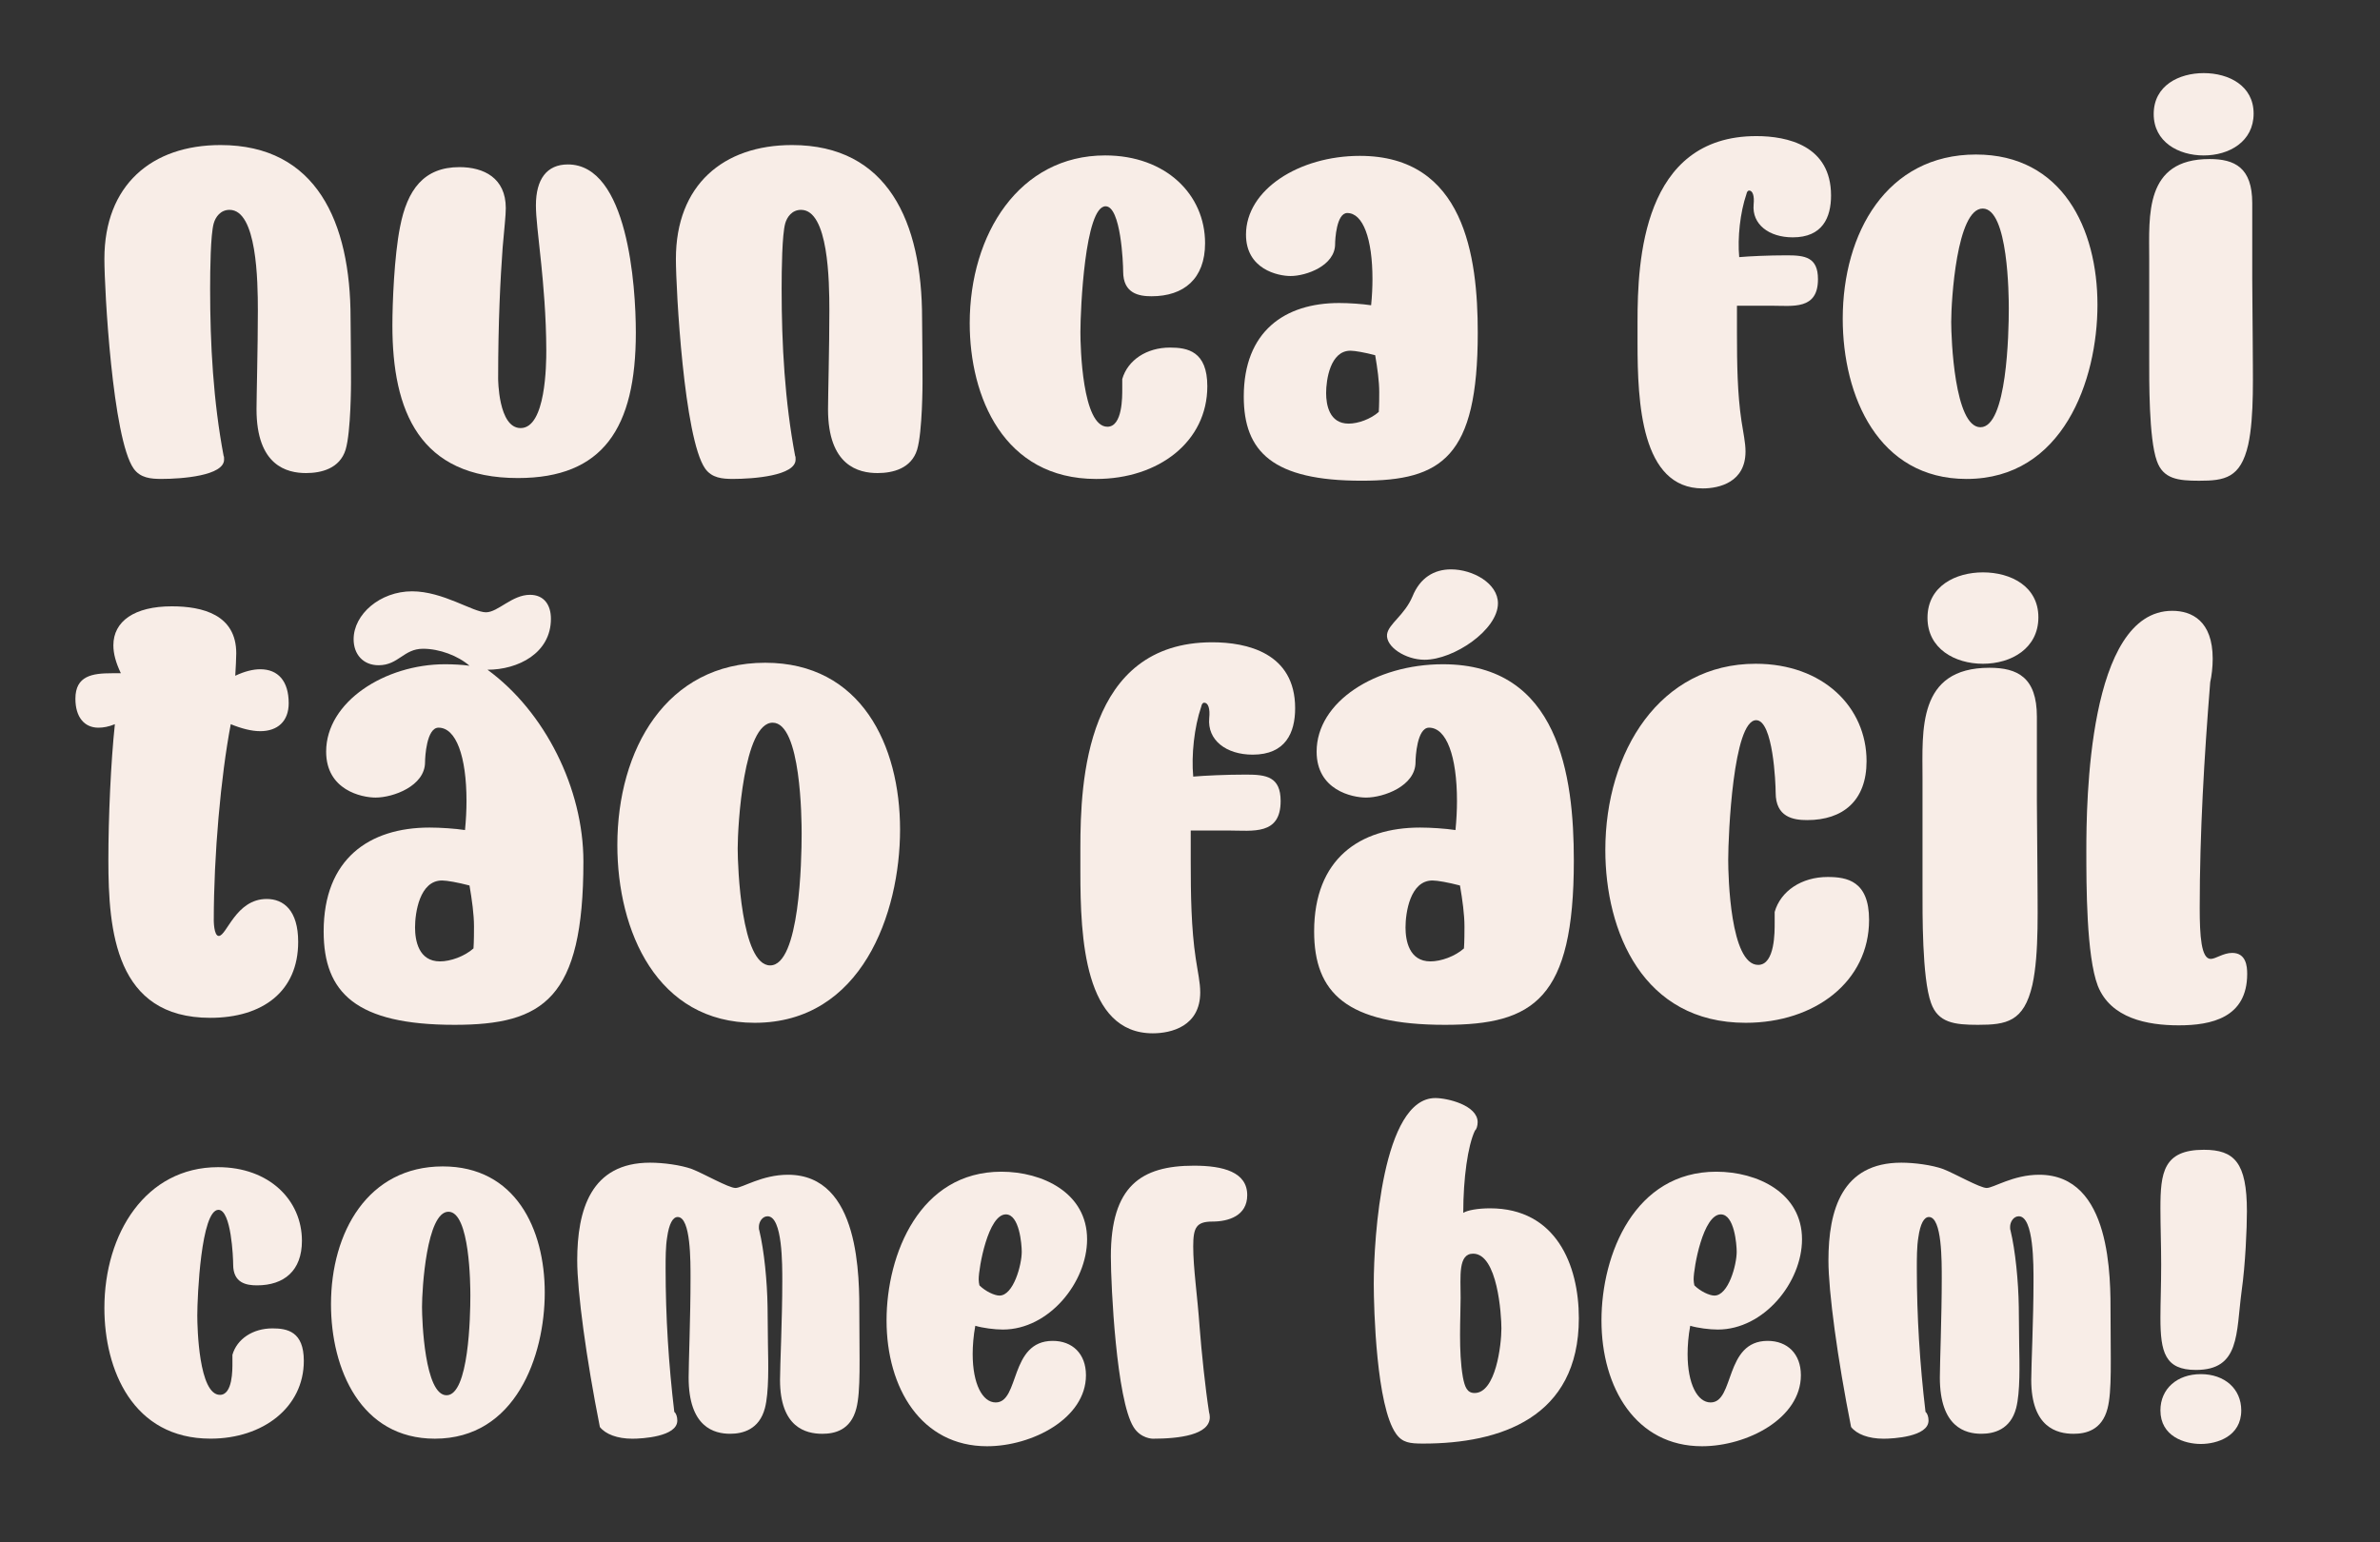 <?xml version="1.0" encoding="utf-8"?>
<!-- Generator: Adobe Illustrator 27.5.0, SVG Export Plug-In . SVG Version: 6.00 Build 0)  -->
<svg version="1.1" id="Layer_1" xmlns="http://www.w3.org/2000/svg" xmlns:xlink="http://www.w3.org/1999/xlink" x="0px" y="0px"
	 viewBox="0 0 1080 700" style="enable-background:new 0 0 1080 700;" xml:space="preserve">
<rect x="0" y="0" width="1080" height="700" fill="#333333" stroke="none"/>
<style type="text/css">
	.st0{enable-background:new    ;}
	.st1{fill:#F8EDE7;}
</style>
<g>
	<g class="st0">
		<path class="st1" d="M47.37,593.65c0-33.94,18.85-63.93,51.59-63.93c23.14,0,38.05,14.91,38.05,33.42
			c0,13.54-8.06,20.22-20.4,20.22c-4.8,0-10.8-1.03-10.8-9.43c0-3.08-0.86-24.85-6.68-24.85c-7.88,0-9.6,39.25-9.6,47.99
			c0,5.48,0.69,35.99,10.28,35.99c5.83,0,5.66-11.65,5.66-14.4v-3.77c2.06-7.2,9.25-12,18.17-12c6.68,0,14.23,1.37,14.23,14.74
			c0,21.08-18.51,35.3-42.33,35.3C60.22,652.95,47.37,621.59,47.37,593.65z"/>
		<path class="st1" d="M150.2,591.94c0-32.73,16.8-62.56,50.73-62.56c32.91,0,46.27,28.28,46.27,57.24
			c0,28.79-13.2,66.33-49.87,66.33C163.74,652.95,150.2,621.42,150.2,591.94z M213.44,588c0-4.63-0.17-38.05-9.94-38.05
			c-9.94,0-12,35.13-12,43.19c0,6.17,1.2,40.1,11.14,40.1C212.75,633.24,213.44,597.42,213.44,588z"/>
		<path class="st1" d="M302.73,561.6c-0.69,4.11-0.69,9.43-0.69,14.23c0,21.77,1.37,43.36,3.94,64.96c0.86,0.69,1.37,2.23,1.37,3.94
			c0,7.37-16.11,8.23-20.4,8.23c-6.86,0-12.17-2.06-14.74-5.31c-6.17-31.02-10.28-61.36-10.28-75.58c0-22.96,6.17-44.39,33.08-44.39
			c5.83,0,13.88,1.03,19.02,2.91c5.31,2.06,16.62,8.57,19.71,8.57s12-6,23.82-6c32.91,0,32.39,46.79,32.39,63.76
			c0,19.71,0.69,34.45-1.37,42.33c-2.57,9.94-9.94,11.48-15.42,11.48c-7.54,0-19.2-2.91-19.2-24.51c0-6.51,1.03-27.25,1.03-44.73
			c0-7.2,0.17-29.48-6.68-29.48c-2.4,0-3.94,2.57-3.94,4.8c0,0.51,0,1.2,0.17,1.54c2.23,9.26,3.6,23.14,3.77,34.79l0.17,16.62
			c0.17,9.43,0.51,22.11-1.37,29.31c-2.57,9.77-10.11,11.65-15.77,11.65c-7.2,0-18.85-2.91-18.85-25.54c0-6.17,0.86-27.77,0.86-44.9
			c0-7.71,0.17-27.94-5.83-27.94C305.3,552.35,303.59,555.43,302.73,561.6z"/>
		<path class="st1" d="M441.38,614.56c0,13.54,4.46,21.94,10.45,21.94c10.97,0,6.17-27.94,25.88-27.94c8.91,0,15.08,5.83,15.08,15.6
			c0,19.54-24.34,32.22-44.9,32.22c-29.82,0-45.59-26.39-45.59-57.07c0-30.16,15.08-67.53,52.1-67.53c18.68,0,38.9,9.6,38.9,30.68
			c0,19.54-17.31,40.96-38.22,40.96c-3.77,0-9.08-0.69-12.51-1.71C441.72,606.33,441.38,610.79,441.38,614.56z M453.54,588
			c6.34,0,10.11-13.88,10.11-19.88c0-3.26-1.03-16.97-7.2-16.97c-8.06,0-12.34,24.17-12.34,29.48c0,0.86,0.17,2.06,0.34,2.74
			C447.2,586.11,451.32,588,453.54,588z"/>
		<path class="st1" d="M550.2,554.41c-7.37,0-8.74,2.74-8.74,11.31c0,9.94,1.89,22.11,2.91,36.68c0.86,11.14,2.57,27.59,4.28,38.56
			c0.17,0.51,0.34,1.37,0.34,2.23c0,8.06-13.88,9.77-25.88,9.77c0,0-5.48,0-8.74-5.31c-7.71-12.34-10.28-63.58-10.28-77.47
			c0-31.88,13.71-41.13,37.71-41.13c13.37,0,24.17,2.91,24.17,13.37C565.97,551.83,557.4,554.41,550.2,554.41z"/>
		<path class="st1" d="M669.31,513.1c-3.26,6.86-5.31,21.77-5.31,37.36c1.89-1.2,6.68-2.06,12.17-2.06
			c29.82,0,40.28,25.54,40.28,49.87c0,45.25-35.82,56.9-70.61,56.9c-6,0-9.43-0.34-12.34-4.46c-8.91-12.51-10.11-56.56-10.11-68.04
			c0-20.91,3.94-84.32,27.94-84.32c5.48,0,19.2,3.26,19.2,10.97C670.51,511.04,670,512.59,669.31,513.1z M663.83,625.02
			c0.86,4.46,1.89,7.2,5.31,7.2c9.6,0,12.17-21.77,12.17-29.31c0-6.17-1.71-33.93-12.85-33.93c-6.86,0-5.66,10.28-5.66,20.05
			C662.8,598.11,661.77,613.19,663.83,625.02z"/>
		<path class="st1" d="M765.8,614.56c0,13.54,4.46,21.94,10.45,21.94c10.97,0,6.17-27.94,25.88-27.94c8.91,0,15.08,5.83,15.08,15.6
			c0,19.54-24.34,32.22-44.9,32.22c-29.82,0-45.59-26.39-45.59-57.07c0-30.16,15.08-67.53,52.1-67.53c18.68,0,38.9,9.6,38.9,30.68
			c0,19.54-17.31,40.96-38.22,40.96c-3.77,0-9.08-0.69-12.51-1.71C766.14,606.33,765.8,610.79,765.8,614.56z M777.97,588
			c6.34,0,10.11-13.88,10.11-19.88c0-3.26-1.03-16.97-7.2-16.97c-8.06,0-12.34,24.17-12.34,29.48c0,0.86,0.17,2.06,0.34,2.74
			C771.62,586.11,775.74,588,777.97,588z"/>
		<path class="st1" d="M870.51,561.6c-0.69,4.11-0.69,9.43-0.69,14.23c0,21.77,1.37,43.36,3.94,64.96c0.86,0.69,1.37,2.23,1.37,3.94
			c0,7.37-16.11,8.23-20.4,8.23c-6.86,0-12.17-2.06-14.74-5.31c-6.17-31.02-10.28-61.36-10.28-75.58c0-22.96,6.17-44.39,33.08-44.39
			c5.83,0,13.88,1.03,19.02,2.91c5.31,2.06,16.62,8.57,19.71,8.57s12-6,23.82-6c32.91,0,32.39,46.79,32.39,63.76
			c0,19.71,0.69,34.45-1.37,42.33c-2.57,9.94-9.94,11.48-15.42,11.48c-7.54,0-19.2-2.91-19.2-24.51c0-6.51,1.03-27.25,1.03-44.73
			c0-7.2,0.17-29.48-6.68-29.48c-2.4,0-3.94,2.57-3.94,4.8c0,0.51,0,1.2,0.17,1.54c2.23,9.26,3.6,23.14,3.77,34.79l0.17,16.62
			c0.17,9.43,0.51,22.11-1.37,29.31c-2.57,9.77-10.11,11.65-15.77,11.65c-7.2,0-18.85-2.91-18.85-25.54c0-6.17,0.86-27.77,0.86-44.9
			c0-7.71,0.17-27.94-5.83-27.94C873.08,552.35,871.37,555.43,870.51,561.6z"/>
		<path class="st1" d="M980.36,598.11c0-6.68,0.34-14.74,0.34-24.17c0-8.91-0.34-17.48-0.34-25.54c0-16.28,1.37-26.57,19.71-26.57
			c13.88,0,19.54,5.83,19.54,27.94c0,7.71-0.69,24.17-2.4,36.16c-2.57,19.37-0.69,35.82-20.74,35.82
			C982.42,621.76,980.36,613.71,980.36,598.11z M998.7,623.65c10.8,0,18.34,6.68,18.34,16.45c0,11.83-10.97,15.25-18.34,15.25
			s-18.34-3.43-18.34-15.25C980.36,630.33,987.9,623.65,998.7,623.65z"/>
	</g>
	<g class="st0">
		<path class="st1" d="M121.03,408c7.71,0,14.28,5.21,14.28,19.49c0,22.44-16.09,34.45-39.89,34.45
			c-43.06,0-46.24-39.44-46.24-71.62c0-19.49,1.13-44.65,2.95-61.65c-2.72,1.13-5.21,1.59-7.48,1.59c-6.35,0-10.43-4.76-10.43-13.15
			c0-10.43,7.71-11.56,16.55-11.56h4.08c-2.27-4.76-3.4-8.84-3.4-12.69c0-10.88,9.52-17.68,26.52-17.68
			c14.05,0,29.24,3.85,29.24,21.31c0,1.81-0.23,6.8-0.45,10.2c4.31-2.04,8.16-2.95,11.33-2.95c8.16,0,12.92,5.44,12.92,15.41
			c0,8.16-4.99,12.69-12.92,12.69c-3.85,0-8.39-1.13-13.37-3.17c-4.53,23.8-7.71,59.38-7.71,89.08c0,0,0,7.03,2.27,7.03
			C102.9,424.77,106.98,408,121.03,408z"/>
		<path class="st1" d="M146.87,422.73c0-32.87,20.63-47.14,48.05-47.14c4.99,0,11.56,0.45,16.09,1.13
			c0.45-4.53,0.68-9.07,0.68-13.15c0-20.4-4.76-33.32-12.69-33.32c-5.44,0-6.12,13.37-6.12,15.64c0,10.88-14.51,16.09-22.44,16.09
			c-6.35,0-22.44-3.4-22.44-20.85c0-22.67,26.75-39.66,53.94-39.66c3.63,0,8.16,0.23,11.11,0.68c-5.21-4.53-13.6-7.71-21.08-7.71
			c-8.84,0-11.11,7.48-20.17,7.48c-7.03,0-11.33-4.99-11.33-11.79c0-11.33,12.01-21.76,26.52-21.76c14.05,0,27.65,9.52,33.54,9.52
			c5.44,0,11.79-7.93,19.95-7.93c6.35,0,9.52,4.53,9.52,10.88c0,15.64-14.96,23.12-28.78,23.12c26.06,19.04,43.52,53.94,43.52,87.04
			c0,62.33-18.13,74.12-58.48,74.12C161.6,465.12,146.87,450.61,146.87,422.73z M215.09,420.47c0-5.44-0.91-12.01-2.04-18.59
			c-5.21-1.36-10.2-2.27-12.47-2.27c-10.2,0-12.24,14.73-12.24,21.31c0,5.89,1.59,15.41,11.33,15.41c4.76,0,11.11-2.27,15.19-5.89
			C215.09,427.27,215.09,422.28,215.09,420.47z"/>
		<path class="st1" d="M280.14,383.52c0-43.29,22.21-82.73,67.09-82.73c43.52,0,61.2,37.4,61.2,75.7
			c0,38.08-17.45,87.71-65.96,87.71C298.05,464.21,280.14,422.51,280.14,383.52z M363.77,378.31c0-6.12-0.23-50.32-13.15-50.32
			c-13.15,0-15.87,46.46-15.87,57.12c0,8.16,1.59,53.04,14.73,53.04C362.87,438.15,363.77,390.78,363.77,378.31z"/>
		<path class="st1" d="M490.25,395.76c0-3.85,0-7.48,0-10.88c0-30.37,2.49-93.38,59.84-93.38c15.64,0,37.62,4.76,37.62,29.92
			c0,11.11-4.31,21.08-19.27,21.08c-12.01,0-20.63-6.57-19.72-16.55c0.45-4.31-0.45-7.03-2.27-7.03c-0.68,0-1.13,0.68-1.36,1.81
			c-3.17,9.29-4.53,21.99-3.63,31.73c5.21-0.45,14.73-0.91,24.03-0.91c9.07,0,15.64,0.91,15.64,12.01
			c0,15.64-12.69,13.37-23.57,13.37h-17.23V391c0,15.19,0.23,30.37,2.27,43.97c0.91,6.12,2.04,10.88,2.04,15.41
			c0,15.41-13.15,18.59-21.53,18.59C492.06,468.97,490.25,425.68,490.25,395.76z"/>
		<path class="st1" d="M596.33,422.73c0-32.87,20.63-47.14,48.05-47.14c4.99,0,11.56,0.45,16.09,1.13
			c0.45-4.53,0.68-9.07,0.68-13.15c0-20.4-4.76-33.32-12.69-33.32c-5.44,0-6.12,13.37-6.12,15.64c0,10.88-14.51,16.09-22.44,16.09
			c-6.35,0-22.44-3.4-22.44-20.85c0-22.67,26.75-39.66,57.34-39.66c52.58,0,59.38,50.54,59.38,89.08
			c0,62.78-18.13,74.57-58.48,74.57C611.06,465.12,596.33,450.61,596.33,422.73z M640.98,270.65c3.4-8.39,9.75-12.24,17.45-12.24
			c9.97,0,21.31,6.35,21.31,15.41c0,12.01-19.95,25.61-33.32,25.61c-8.61,0-17.68-5.89-17-11.56
			C630.1,283.12,637.35,279.26,640.98,270.65z M664.55,420.47c0-5.44-0.91-12.01-2.04-18.59c-5.21-1.36-10.2-2.27-12.47-2.27
			c-10.2,0-12.24,14.73-12.24,21.31c0,5.89,1.59,15.41,11.33,15.41c4.76,0,11.11-2.27,15.19-5.89
			C664.55,427.27,664.55,422.28,664.55,420.47z"/>
		<path class="st1" d="M728.47,385.79c0-44.88,24.93-84.54,68.22-84.54c30.6,0,50.32,19.72,50.32,44.2
			c0,17.91-10.65,26.75-26.97,26.75c-6.35,0-14.28-1.36-14.28-12.47c0-4.08-1.13-32.87-8.84-32.87c-10.43,0-12.69,51.9-12.69,63.46
			c0,7.25,0.91,47.6,13.6,47.6c7.71,0,7.48-15.41,7.48-19.04v-4.99c2.72-9.52,12.24-15.87,24.03-15.87
			c8.84,0,18.81,1.81,18.81,19.49c0,27.88-24.48,46.69-55.98,46.69C745.47,464.21,728.47,422.73,728.47,385.79z"/>
		<path class="st1" d="M876.25,455.15c-4.08-11.33-3.85-40.8-3.85-51.9v-50.09c0-21.53-2.49-50.09,30.37-50.09
			c12.69,0,21.53,4.31,21.53,22.21v38.3c0,10.2,0.23,20.17,0.23,29.47c0,18.36,0.91,39.44-2.27,53.94
			c-3.85,16.77-11.79,18.13-24.71,18.13C886.9,465.12,879.42,464.21,876.25,455.15z M899.82,259.77c12.69,0,25.16,6.35,25.16,20.4
			s-12.24,21.08-25.16,21.08c-12.69,0-25.16-6.8-25.16-20.85C874.66,265.89,887.58,259.77,899.82,259.77z"/>
		<path class="st1" d="M951.95,447.44c-5.21-13.6-5.21-46.01-5.21-61.2c0-21.76,0.68-109.02,38.98-109.02
			c8.84,0,18.36,4.53,18.36,21.76c0,3.63-0.45,7.71-1.13,10.65c-2.72,34-4.76,68.22-4.76,102.45c0,12.69,0.68,23.12,4.99,23.12
			c2.27,0,5.67-2.72,9.75-2.72c6.35,0,6.8,6.12,6.8,9.52c0,19.95-16.32,23.35-31.05,23.35
			C974.39,465.35,957.84,462.17,951.95,447.44z"/>
	</g>
	<g class="st0">
		<path class="st1" d="M96.98,101.38c-1.43,5.11-1.63,20.83-1.63,29.81c0,25.12,1.43,50.85,6.13,75.76c0.2,0.2,0.2,0.82,0.2,1.63
			c0,7.35-19.2,8.78-28.38,8.78c-4.9,0-9.6-0.41-12.66-4.7c-9.6-13.68-13.27-81.28-13.27-95.16c0-33.49,21.44-51.67,52.69-51.67
			c43.5,0,59.02,34.92,59.02,78.62c0,5.11,0.2,12.87,0.2,29.2c0,0,0,22.26-2.45,30.43c-2.65,8.58-11.03,10.62-17.97,10.62
			c-8.58,0-22.46-3.27-22.46-29c0-5.51,0.61-28.18,0.61-44.72c0-13.48-0.41-45.74-12.86-45.74
			C100.04,95.25,97.79,98.52,96.98,101.38z"/>
		<path class="st1" d="M245.64,120.17c-1.43-13.89-2.45-21.44-2.45-26.96c0-11.84,4.9-18.58,14.5-18.58
			c27.16,0,30.84,54.93,30.84,76.37c0,43.29-14.91,65.96-53.5,65.96c-44.72,0-56.97-30.43-56.97-69.23
			c0-10.01,0.82-31.45,3.47-44.72c3.27-16.95,10.82-27.16,26.96-27.16c11.03,0,21.03,4.9,21.03,18.58c0,3.47-0.61,8.37-1.43,17.97
			c-1.02,14.09-2.04,33.49-2.04,59.42c0,0,0,22.46,10.21,22.46c11.44,0,11.64-29,11.64-35.12
			C247.88,143.24,246.45,128.34,245.64,120.17z"/>
		<path class="st1" d="M356.32,101.38c-1.43,5.11-1.63,20.83-1.63,29.81c0,25.12,1.43,50.85,6.13,75.76c0.2,0.2,0.2,0.82,0.2,1.63
			c0,7.35-19.2,8.78-28.38,8.78c-4.9,0-9.6-0.41-12.66-4.7c-9.6-13.68-13.27-81.28-13.27-95.16c0-33.49,21.44-51.67,52.69-51.67
			c43.5,0,59.02,34.92,59.02,78.62c0,5.11,0.2,12.87,0.2,29.2c0,0,0,22.26-2.45,30.43c-2.65,8.58-11.03,10.62-17.97,10.62
			c-8.58,0-22.46-3.27-22.46-29c0-5.51,0.61-28.18,0.61-44.72c0-13.48-0.41-45.74-12.86-45.74
			C359.38,95.25,357.13,98.52,356.32,101.38z"/>
		<path class="st1" d="M440.04,146.71c0-40.43,22.46-76.17,61.47-76.17c27.57,0,45.33,17.77,45.33,39.82c0,16.13-9.6,24.1-24.3,24.1
			c-5.72,0-12.87-1.23-12.87-11.23c0-3.68-1.02-29.61-7.96-29.61c-9.39,0-11.44,46.76-11.44,57.18c0,6.53,0.82,42.88,12.25,42.88
			c6.94,0,6.74-13.89,6.74-17.15v-4.49c2.45-8.58,11.03-14.29,21.65-14.29c7.96,0,16.95,1.63,16.95,17.56
			c0,25.12-22.06,42.07-50.44,42.07C455.35,217.37,440.04,180,440.04,146.71z"/>
		<path class="st1" d="M564.4,180c0-29.61,18.58-42.48,43.29-42.48c4.49,0,10.41,0.41,14.5,1.02c0.41-4.08,0.61-8.17,0.61-11.84
			c0-18.38-4.29-30.02-11.44-30.02c-4.9,0-5.51,12.05-5.51,14.09c0,9.8-13.07,14.5-20.22,14.5c-5.72,0-20.22-3.06-20.22-18.79
			c0-20.42,24.1-35.74,51.67-35.74c47.38,0,53.5,45.54,53.5,80.25c0,56.57-16.34,67.18-52.69,67.18
			C577.68,218.19,564.4,205.12,564.4,180z M625.87,177.96c0-4.9-0.82-10.82-1.84-16.75c-4.7-1.23-9.19-2.04-11.23-2.04
			c-9.19,0-11.03,13.27-11.03,19.2c0,5.31,1.43,13.89,10.21,13.89c4.29,0,10.01-2.04,13.68-5.31
			C625.87,184.08,625.87,179.59,625.87,177.96z"/>
		<path class="st1" d="M743.08,155.7c0-3.47,0-6.74,0-9.8c0-27.36,2.25-84.13,53.91-84.13c14.09,0,33.9,4.29,33.9,26.96
			c0,10.01-3.88,18.99-17.36,18.99c-10.82,0-18.58-5.92-17.77-14.91c0.41-3.88-0.41-6.33-2.04-6.33c-0.61,0-1.02,0.61-1.23,1.63
			c-2.86,8.37-4.08,19.81-3.27,28.59c4.7-0.41,13.27-0.82,21.65-0.82c8.17,0,14.09,0.82,14.09,10.82
			c0,14.09-11.44,12.05-21.24,12.05h-15.52v12.66c0,13.68,0.2,27.36,2.04,39.62c0.82,5.51,1.84,9.8,1.84,13.89
			c0,13.89-11.84,16.75-19.4,16.75C744.71,221.66,743.08,182.66,743.08,155.7z"/>
		<path class="st1" d="M836.2,144.67c0-39,20.01-74.54,60.45-74.54c39.21,0,55.14,33.69,55.14,68.21
			c0,34.31-15.72,79.03-59.42,79.03C852.33,217.37,836.2,179.8,836.2,144.67z M911.55,139.98c0-5.51-0.2-45.33-11.84-45.33
			c-11.84,0-14.29,41.86-14.29,51.46c0,7.35,1.43,47.79,13.27,47.79C910.74,193.89,911.55,151.21,911.55,139.98z"/>
		<path class="st1" d="M978.74,209.2c-3.68-10.21-3.47-36.76-3.47-46.76v-45.13c0-19.4-2.25-45.13,27.36-45.13
			c11.44,0,19.4,3.88,19.4,20.01v34.51c0,9.19,0.2,18.17,0.2,26.55c0,16.54,0.82,35.53-2.04,48.6
			c-3.47,15.11-10.62,16.34-22.26,16.34C988.34,218.19,981.6,217.37,978.74,209.2z M999.98,33.18c11.44,0,22.67,5.72,22.67,18.38
			c0,12.66-11.03,18.99-22.67,18.99c-11.44,0-22.67-6.13-22.67-18.79C977.31,38.69,988.95,33.18,999.98,33.18z"/>
	</g>
</g>
</svg>
